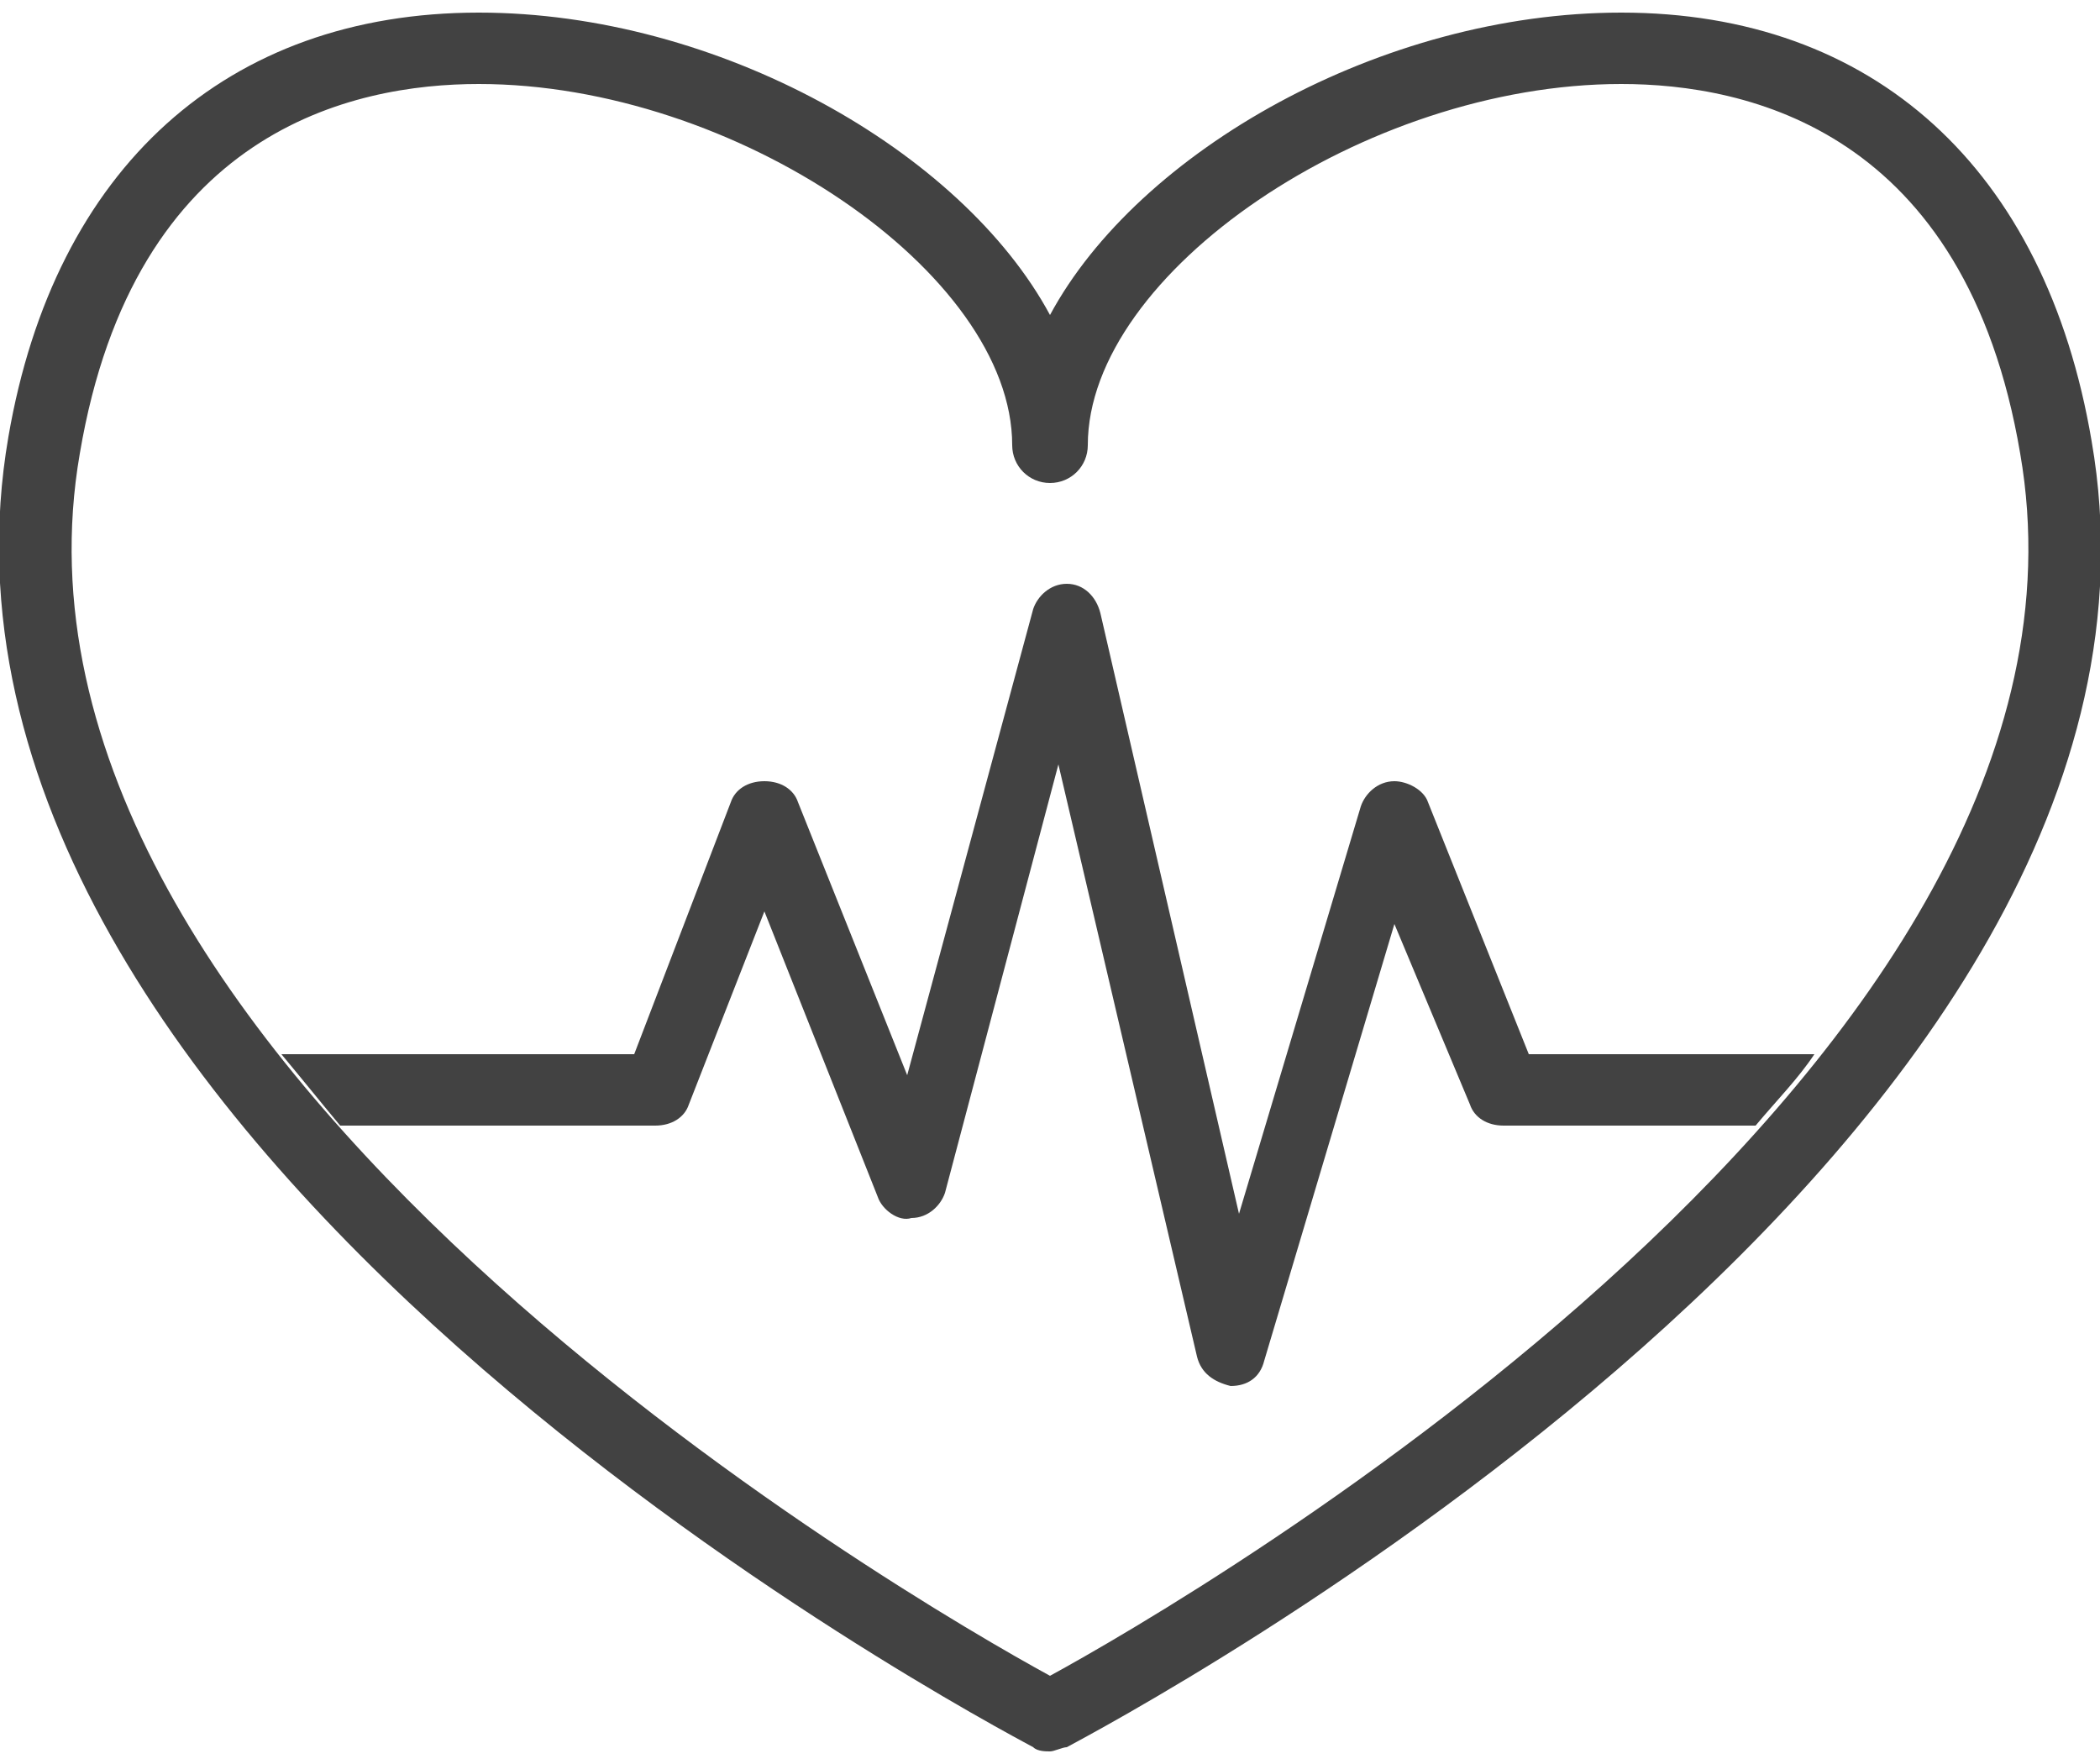 <?xml version="1.0" encoding="utf-8"?>
<!-- Generator: Adobe Illustrator 21.1.0, SVG Export Plug-In . SVG Version: 6.00 Build 0)  -->
<svg version="1.1" id="Ebene_1" xmlns="http://www.w3.org/2000/svg" xmlns:xlink="http://www.w3.org/1999/xlink" x="0px" y="0px"
	 viewBox="0 0 50 42" style="enable-background:new 0 0 50 42;" xml:space="preserve">
<style type="text/css">
	.st0{fill:#424242;}
</style>
<g>
	<path class="st0" d="M25,41.7c-0.1,0-0.3,0-0.4-0.1C23.5,41-2.7,27.2,0.2,10.4C1.3,4,5.4,0.3,11.4,0.3c5.7,0,11.5,3.3,13.6,7.2
		c2.1-3.9,7.9-7.2,13.6-7.2c6,0,10.1,3.7,11.2,10.2C52.7,27.2,26.5,41,25.4,41.6C25.3,41.6,25.1,41.7,25,41.7z M11.4,2
		c-3,0-8.2,1.1-9.5,8.8C-0.6,25.2,21.7,38.1,25,39.9c3.3-1.8,25.6-14.7,23.1-29.1C46.8,3.1,41.6,2,38.6,2c-6.1,0-12.7,4.5-12.7,8.6
		c0,0.5-0.4,0.9-0.9,0.9c-0.5,0-0.9-0.4-0.9-0.9C24.1,6.5,17.5,2,11.4,2z"/>
	<path class="st0" d="M36.4,25.1L34,19.1c-0.1-0.3-0.5-0.5-0.8-0.5c-0.4,0-0.7,0.3-0.8,0.6l-2.9,9.7l-3.3-14.3
		c-0.1-0.4-0.4-0.7-0.8-0.7c-0.4,0-0.7,0.3-0.8,0.6l-3,11.1L19,19.1c-0.1-0.3-0.4-0.5-0.8-0.5c0,0,0,0,0,0c-0.4,0-0.7,0.2-0.8,0.5
		l-2.3,6H6.7c0.5,0.6,0.9,1.1,1.4,1.7h7.5c0.4,0,0.7-0.2,0.8-0.5l1.8-4.6l2.7,6.8c0.1,0.3,0.5,0.6,0.8,0.5c0.4,0,0.7-0.3,0.8-0.6
		l2.7-10.2l3.3,14.1c0.1,0.4,0.4,0.6,0.8,0.7c0,0,0,0,0,0c0.4,0,0.7-0.2,0.8-0.6l3.1-10.4l1.8,4.3c0.1,0.3,0.4,0.5,0.8,0.5h6
		c0.5-0.6,1-1.1,1.4-1.7H36.4z"/>
</g>
</svg>
